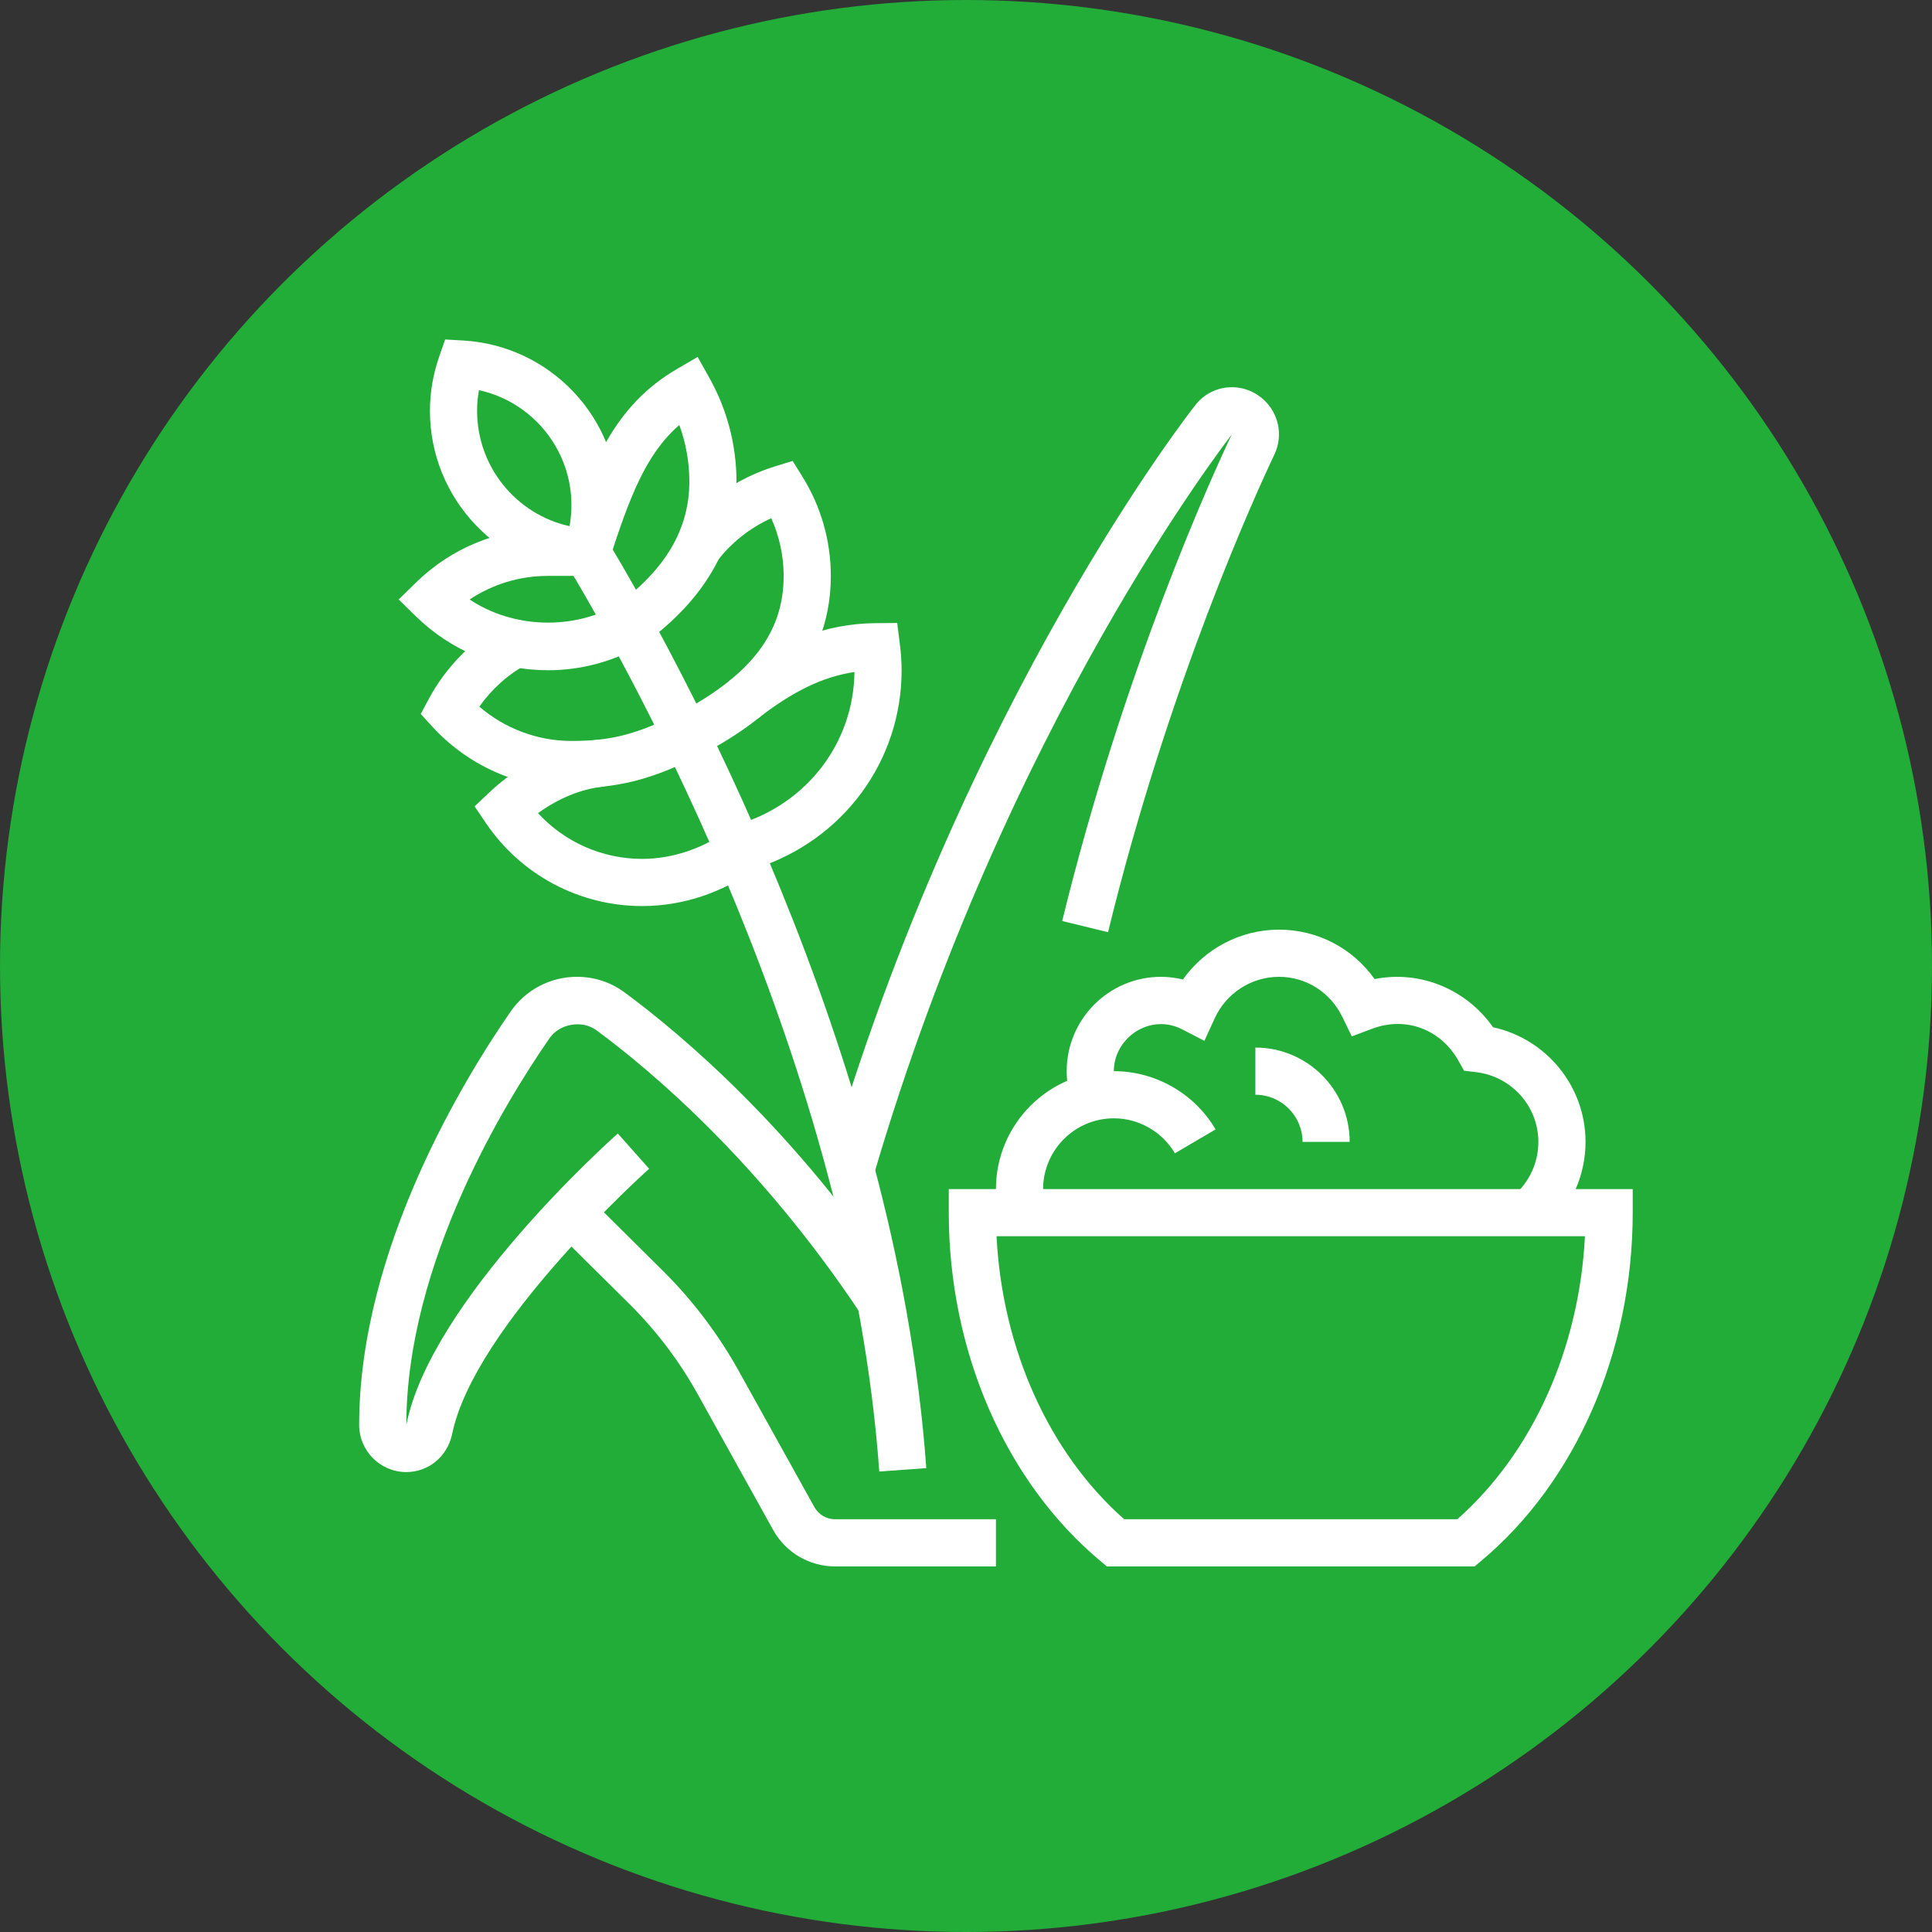 <?xml version="1.0" encoding="UTF-8"?>
<svg id="_レイヤー_1" data-name="レイヤー_1" xmlns="http://www.w3.org/2000/svg" width="120" height="120" version="1.1" viewBox="0 0 120 120">
  <rect x="0" y="0" width="120" height="120" fill="#333333" stroke="none"/>
  <!-- Generator: Adobe Illustrator 29.3.1, SVG Export Plug-In . SVG Version: 2.1.0 Build 151)  -->
  <defs>
    <style>
      .st0 {
        fill: #fff;
      }

      .st1 {
        fill: #22ac38;
      }
    </style>
  </defs>
  <circle class="st1" cx="60" cy="60" r="60"/>
  <g>
    <path class="st0" d="M91.592,97.293h-22.843l-.408-.342c-5.894-4.934-9.411-13.021-9.411-21.631v-1.465h42.481v1.465c0,8.61-3.518,16.697-9.411,21.631l-.408.342ZM69.825,94.363h20.691c4.672-4.127,7.572-10.58,7.928-17.578h-36.547c.356,6.998,3.256,13.451,7.928,17.578Z"/>
    <path class="st0" d="M62.09,75.685c-.153-.597-.23-1.212-.23-1.83,0-4.038,3.286-7.324,7.324-7.324,2.585,0,5.007,1.386,6.319,3.618l-2.526,1.485c-.788-1.34-2.242-2.173-3.792-2.173-2.423,0-4.395,1.971-4.395,4.395,0,.372.047.744.139,1.103l-2.838.727Z"/>
    <path class="st0" d="M96.002,76.419l-1.94-2.194c.947-.837,1.489-2.039,1.489-3.299,0-2.209-1.667-4.073-3.878-4.334l-.738-.087-.365-.648c-1.039-1.842-3.171-2.778-5.356-1.956l-1.252.472-.584-1.205c-.745-1.539-2.255-2.496-3.941-2.496-1.708,0-3.273,1.013-3.99,2.579l-.639,1.399-1.366-.708c-2.018-1.046-4.259.529-4.259,2.589,0,.365.066.72.196,1.054l-2.732,1.059c-.26-.674-.393-1.385-.393-2.113,0-3.232,2.628-5.859,5.859-5.859.458,0,.911.056,1.358.167,1.359-1.915,3.579-3.097,5.967-3.097s4.581,1.15,5.941,3.07c2.873-.572,5.732.668,7.356,2.991,3.323.728,5.746,3.674,5.746,7.123,0,2.1-.904,4.101-2.479,5.493Z"/>
    <path class="st0" d="M83.833,70.926h-2.93c0-1.615-1.315-2.93-2.93-2.93v-2.93c3.232,0,5.859,2.628,5.859,5.859Z"/>
    <path class="st0" d="M54.613,91.398c-1.805-25.265-15.315-49.511-19.412-56.34l2.512-1.508c4.183,6.971,17.972,31.726,19.821,57.639l-2.921.209Z"/>
    <path class="st0" d="M37.475,35.829l-1.101-.063c-5.423-.306-9.67-4.809-9.67-10.251,0-1.14.196-2.279.582-3.386l.363-1.043,1.103.063c5.422.305,9.67,4.797,9.67,10.225,0,1.14-.202,2.32-.582,3.412l-.365,1.043ZM29.75,24.233c-.079.426-.117.854-.117,1.282,0,3.489,2.442,6.437,5.741,7.166.079-.435.119-.874.119-1.306,0-3.478-2.443-6.417-5.742-7.141Z"/>
    <path class="st0" d="M34.027,41.629c-3.08,0-5.99-1.189-8.194-3.347l-1.07-1.047,1.07-1.047c2.204-2.159,5.114-3.347,8.194-3.347h2.429v2.93h-2.429c-1.75,0-3.426.512-4.855,1.465,2.687,1.792,6.404,1.928,9.24.292l1.468,2.535c-1.774,1.026-3.797,1.568-5.852,1.568Z"/>
    <path class="st0" d="M40.01,39.976l-1.728-2.366c3.051-2.229,4.535-4.748,4.535-7.701,0-1.197-.213-2.388-.624-3.511-2.087,1.812-3.086,4.493-4.343,8.359l-2.787-.907c1.614-4.955,3.058-8.64,6.982-10.929l1.287-.752.728,1.3c1.103,1.966,1.685,4.193,1.685,6.44,0,3.898-1.93,7.286-5.736,10.067Z"/>
    <path class="st0" d="M35.492,48.953c-3.283,0-6.44-1.4-8.662-3.844l-.697-.764.488-.913c1.073-2.007,2.695-3.651,4.691-4.751l1.413,2.566c-1.179.649-2.184,1.554-2.953,2.644,1.588,1.365,3.621,2.131,5.719,2.131,2.488,0,4.067-.412,6.756-1.761,4.435-2.365,6.427-4.988,6.427-8.493,0-1.236-.265-2.455-.771-3.582-1.333.611-2.501,1.535-3.363,2.674l-2.335-1.768c1.462-1.933,3.575-3.399,5.948-4.131l1.079-.332.597.958c1.162,1.865,1.775,4.003,1.775,6.181,0,6.118-4.572,9.263-8.011,11.095-3.12,1.565-5.156,2.089-8.103,2.089Z"/>
    <path class="st0" d="M39.887,56.277c-3.898,0-7.529-1.93-9.713-5.163l-.697-1.03.904-.854c1.983-1.874,4.413-3.043,6.844-3.293l.3,2.915c-1.405.144-2.828.722-4.108,1.655,1.652,1.797,3.99,2.84,6.47,2.84,1.93,0,3.928-.692,5.486-1.898l.215-.166.26-.079c4.284-1.287,7.174-5.081,7.223-9.464-1.966.292-3.834,1.203-6.014,2.898l-1.8-2.312c3.232-2.513,5.972-3.596,9.167-3.622l1.303-.01.162,1.293c.076.598.112,1.134.112,1.641,0,5.643-3.625,10.554-9.051,12.303-2.051,1.515-4.549,2.346-7.063,2.346Z"/>
    <path class="st0" d="M61.86,97.293h-9.995c-1.595,0-3.067-.865-3.841-2.26l-4.694-8.449c-1.126-2.024-2.525-3.88-4.16-5.515l-4.751-4.709,2.063-2.08,4.755,4.714c1.833,1.833,3.396,3.905,4.654,6.168l4.694,8.449c.257.463.748.752,1.28.752h9.995v2.93Z"/>
    <path class="st0" d="M25.238,91.434c-1.615,0-2.93-1.315-2.93-2.93,0-10.928,6.585-21.604,9.417-25.687.93-1.343,2.465-2.146,4.107-2.146,1.08,0,2.103.335,2.957.967,3.598,2.654,10.61,8.569,17.123,18.359l-2.44,1.622c-6.263-9.417-12.978-15.085-16.424-17.626-.875-.649-2.28-.428-2.915.491-2.675,3.857-8.895,13.918-8.895,24.019,1.509-7.691,12.659-17.678,13.134-18.099l1.947,2.189c-.109.097-10.891,9.755-12.242,16.511-.312,1.385-1.476,2.329-2.838,2.329Z"/>
    <path class="st0" d="M54.245,73.072l-2.812-.824c8.447-28.851,22.635-46.863,22.777-47.041.535-.721,1.383-1.156,2.299-1.156,1.615,0,2.93,1.315,2.93,2.93,0,.383-.076.761-.225,1.12l-.064.142c-1.06,2.232-6.539,14.148-10.328,29.658l-2.847-.695c3.857-15.786,9.447-27.942,10.529-30.218-.14.22-13.982,17.82-22.258,46.086Z"/>
  </g>
</svg>